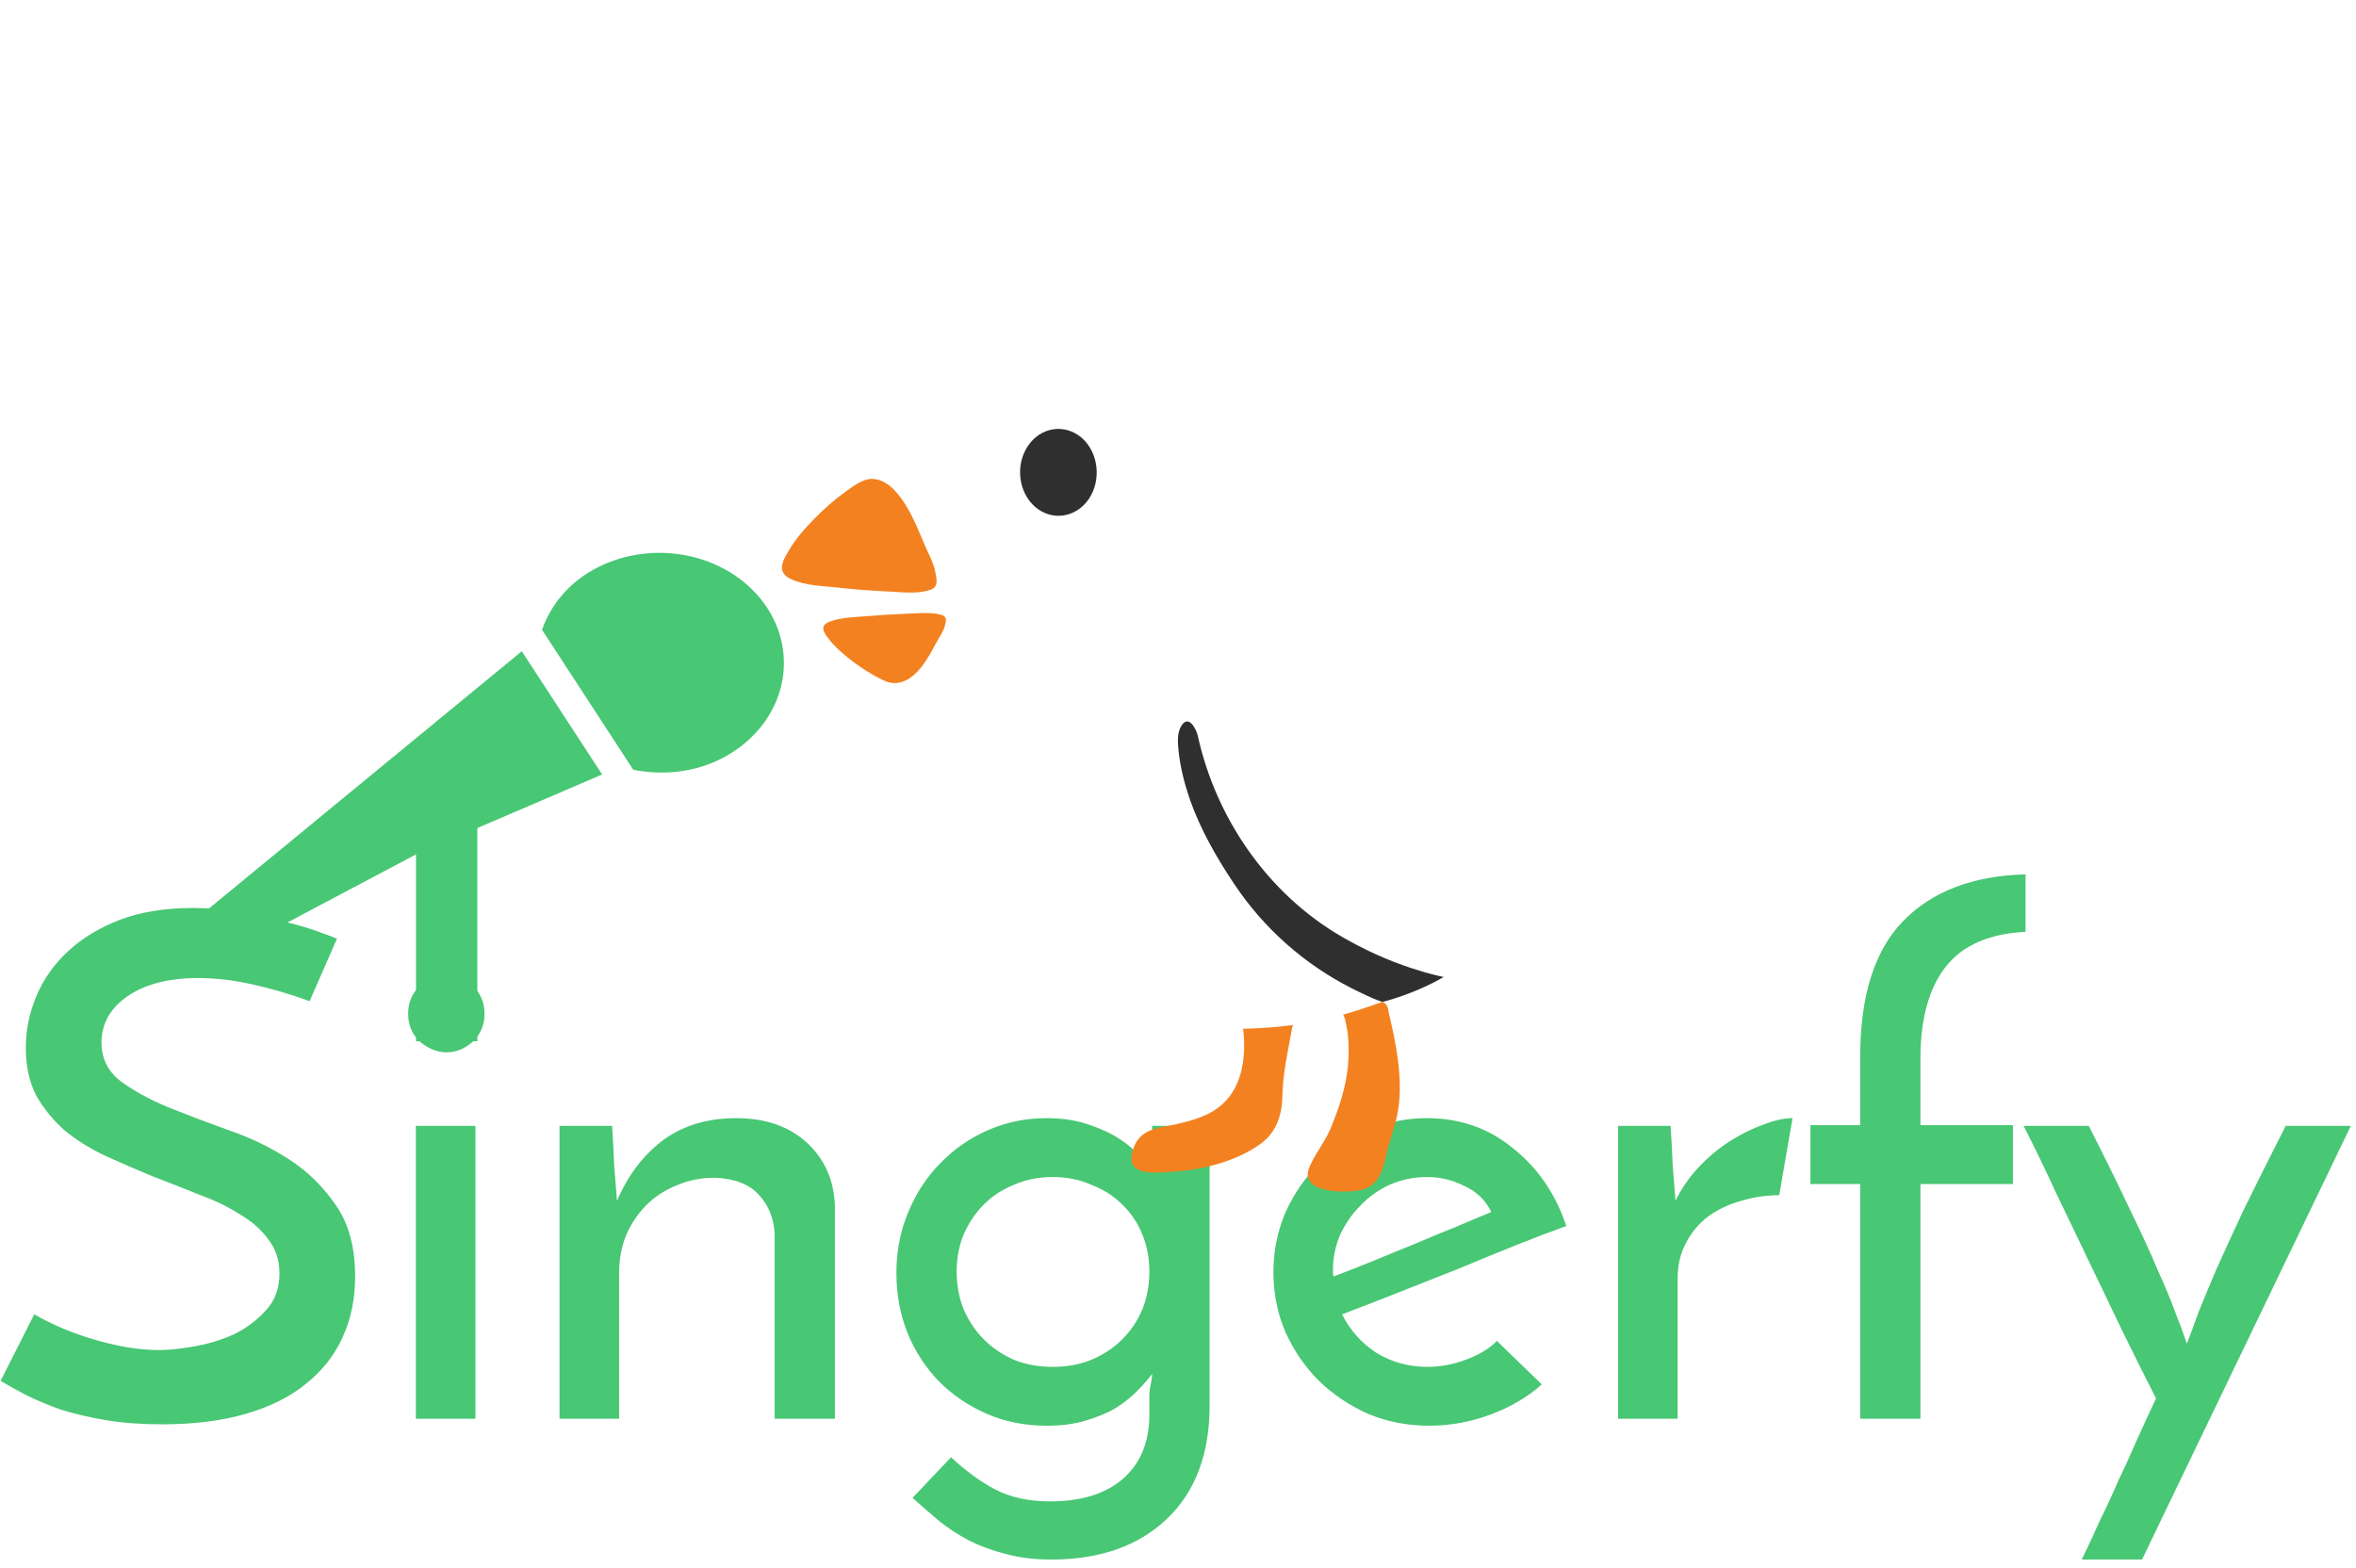 <?xml version="1.0" encoding="UTF-8"?>
<!DOCTYPE svg PUBLIC '-//W3C//DTD SVG 1.0//EN'
          'http://www.w3.org/TR/2001/REC-SVG-20010904/DTD/svg10.dtd'>
<svg fill="none" height="179" style="fill: none;" viewBox="0 0 269 179" width="269" xmlns="http://www.w3.org/2000/svg" xmlns:xlink="http://www.w3.org/1999/xlink"
><g clip-path="url(#a)"
  ><path d="M20.5 106.5C20.125 106.732 17.603 106.105 17.5 106.5C17.397 106.895 26 109.998 27 108.5L28 105.5C28.465 106.213 31.663 105.863 32.5 105.5L47.5 97.56V118.9H54.5V94.553L68.749 88.436L59.578 74.362L20.5 106.5ZM87.6 69.415C85.713 66.526 82.609 64.418 78.969 63.556C75.329 62.693 71.452 63.146 68.189 64.814C65.004 66.442 62.91 69.027 61.885 71.91L72.301 87.894C75.629 88.551 79.207 88.235 82.398 86.607C85.662 84.938 88.044 82.189 89.019 78.965C89.994 75.741 89.484 72.305 87.6 69.415Z" fill="#48C774"
  /></g
  ><path d="M38.468 107.2L35.348 114.32C33.162 113.52 30.975 112.88 28.788 112.4C26.655 111.92 24.602 111.68 22.628 111.68C19.268 111.68 16.575 112.373 14.548 113.76C12.575 115.147 11.588 116.907 11.588 119.04C11.588 120.853 12.308 122.32 13.748 123.44C15.188 124.507 16.975 125.493 19.108 126.4C21.242 127.253 23.562 128.133 26.068 129.04C28.575 129.893 30.895 131.013 33.028 132.4C35.162 133.787 36.948 135.547 38.388 137.68C39.828 139.76 40.548 142.453 40.548 145.76C40.548 148.32 40.068 150.64 39.108 152.72C38.202 154.747 36.815 156.507 34.948 158C33.135 159.493 30.842 160.64 28.068 161.44C25.348 162.24 22.148 162.64 18.468 162.64C16.122 162.64 13.988 162.48 12.068 162.16C10.202 161.84 8.495 161.44 6.948 160.96C5.455 160.427 4.122 159.867 2.948 159.28C1.828 158.693 0.868 158.16 0.068 157.68L3.908 150.08C6.042 151.307 8.415 152.293 11.028 153.04C13.642 153.787 16.015 154.16 18.148 154.16C19.215 154.16 20.522 154.027 22.068 153.76C23.668 153.493 25.188 153.04 26.628 152.4C28.068 151.707 29.295 150.8 30.308 149.68C31.375 148.56 31.908 147.147 31.908 145.44C31.908 143.893 31.482 142.587 30.628 141.52C29.828 140.4 28.735 139.44 27.348 138.64C26.015 137.787 24.468 137.04 22.708 136.4C21.002 135.707 19.242 135.013 17.428 134.32C15.615 133.573 13.828 132.8 12.068 132C10.362 131.2 8.815 130.24 7.428 129.12C6.095 127.947 5.002 126.613 4.148 125.12C3.348 123.573 2.948 121.733 2.948 119.6C2.948 117.627 3.348 115.68 4.148 113.76C4.948 111.84 6.148 110.133 7.748 108.64C9.348 107.147 11.322 105.947 13.668 105.04C16.068 104.133 18.842 103.68 21.988 103.68C23.908 103.68 25.775 103.84 27.588 104.16C29.455 104.48 31.135 104.853 32.628 105.28C34.122 105.653 35.375 106.027 36.388 106.4C37.455 106.773 38.148 107.04 38.468 107.2ZM46.6 115.76C46.6 114.48 47.053 113.413 47.96 112.56C48.92 111.707 49.933 111.28 51 111.28C52.066 111.28 53.053 111.707 53.96 112.56C54.866 113.413 55.32 114.48 55.32 115.76C55.32 117.04 54.866 118.107 53.96 118.96C53.053 119.76 52.066 120.16 51 120.16C49.933 120.16 48.92 119.76 47.96 118.96C47.053 118.107 46.6 117.04 46.6 115.76ZM54.28 162H47.48V128.56H54.28V162ZM63.886 128.56H69.886C69.993 130.213 70.073 131.733 70.126 133.12C70.233 134.453 70.339 135.787 70.446 137.12C71.673 134.24 73.406 131.947 75.646 130.24C77.939 128.533 80.739 127.68 84.046 127.68C87.406 127.68 90.099 128.613 92.126 130.48C94.153 132.347 95.219 134.747 95.326 137.68V162H88.446V140.8C88.339 139.093 87.753 137.653 86.686 136.48C85.619 135.253 83.939 134.587 81.646 134.48C80.046 134.48 78.579 134.773 77.246 135.36C75.913 135.893 74.766 136.64 73.806 137.6C72.846 138.56 72.073 139.707 71.486 141.04C70.953 142.373 70.686 143.84 70.686 145.44V162H63.886V128.56ZM102.349 145.36C102.349 142.853 102.802 140.533 103.709 138.4C104.616 136.213 105.842 134.347 107.389 132.8C108.936 131.2 110.749 129.947 112.829 129.04C114.909 128.133 117.122 127.68 119.469 127.68C121.282 127.68 122.882 127.92 124.269 128.4C125.709 128.88 126.909 129.44 127.869 130.08C128.829 130.72 129.576 131.36 130.109 132C130.696 132.587 131.069 133.013 131.229 133.28C131.229 132.533 131.282 131.76 131.389 130.96C131.496 130.107 131.549 129.307 131.549 128.56H138.109V160.48C138.109 166.027 136.482 170.347 133.229 173.44C129.976 176.533 125.576 178.08 120.029 178.08C118.109 178.08 116.376 177.867 114.829 177.44C113.336 177.067 111.949 176.56 110.669 175.92C109.442 175.28 108.296 174.533 107.229 173.68C106.216 172.827 105.202 171.947 104.189 171.04L108.589 166.4C110.242 167.947 111.922 169.173 113.629 170.08C115.389 170.987 117.469 171.44 119.869 171.44C123.442 171.44 126.216 170.587 128.189 168.88C130.162 167.173 131.176 164.8 131.229 161.76V159.44C131.229 159.013 131.282 158.56 131.389 158.08C131.496 157.547 131.549 157.147 131.549 156.88C131.069 157.52 130.456 158.213 129.709 158.96C129.016 159.653 128.189 160.293 127.229 160.88C126.269 161.413 125.149 161.867 123.869 162.24C122.589 162.613 121.149 162.8 119.549 162.8C117.042 162.8 114.749 162.347 112.669 161.44C110.589 160.533 108.776 159.307 107.229 157.76C105.682 156.16 104.482 154.32 103.629 152.24C102.776 150.107 102.349 147.813 102.349 145.36ZM109.229 145.2C109.229 146.747 109.496 148.187 110.029 149.52C110.616 150.853 111.389 152 112.349 152.96C113.309 153.92 114.456 154.693 115.789 155.28C117.122 155.813 118.589 156.08 120.189 156.08C121.789 156.08 123.256 155.813 124.589 155.28C125.976 154.693 127.149 153.92 128.109 152.96C129.122 151.947 129.896 150.8 130.429 149.52C130.962 148.187 131.229 146.747 131.229 145.2C131.229 143.653 130.962 142.24 130.429 140.96C129.896 139.627 129.122 138.48 128.109 137.52C127.149 136.56 125.976 135.813 124.589 135.28C123.256 134.693 121.789 134.4 120.189 134.4C118.589 134.4 117.122 134.693 115.789 135.28C114.456 135.813 113.309 136.56 112.349 137.52C111.389 138.48 110.616 139.627 110.029 140.96C109.496 142.24 109.229 143.653 109.229 145.2ZM176.034 158.08C174.434 159.52 172.487 160.667 170.194 161.52C167.901 162.373 165.554 162.8 163.154 162.8C160.701 162.8 158.381 162.347 156.194 161.44C154.061 160.48 152.194 159.227 150.594 157.68C148.994 156.08 147.714 154.213 146.754 152.08C145.847 149.947 145.394 147.68 145.394 145.28C145.394 142.88 145.847 140.613 146.754 138.48C147.714 136.347 148.994 134.48 150.594 132.88C152.194 131.28 154.034 130.027 156.114 129.12C158.247 128.16 160.514 127.68 162.914 127.68C166.701 127.68 169.981 128.827 172.754 131.12C175.581 133.36 177.607 136.32 178.834 140C177.181 140.587 175.287 141.307 173.154 142.16C171.021 143.013 168.807 143.92 166.514 144.88C164.221 145.787 161.927 146.693 159.634 147.6C157.341 148.507 155.207 149.333 153.234 150.08C154.141 151.893 155.447 153.36 157.154 154.48C158.914 155.547 160.861 156.08 162.994 156.08C164.434 156.08 165.874 155.813 167.314 155.28C168.807 154.747 170.007 154.027 170.914 153.12L176.034 158.08ZM170.274 138.4C169.634 137.067 168.621 136.08 167.234 135.44C165.847 134.747 164.434 134.4 162.994 134.4C161.447 134.4 160.007 134.693 158.674 135.28C157.394 135.867 156.274 136.667 155.314 137.68C154.354 138.64 153.581 139.76 152.994 141.04C152.461 142.32 152.194 143.627 152.194 144.96C152.194 145.227 152.194 145.413 152.194 145.52C152.247 145.627 152.274 145.707 152.274 145.76C153.661 145.227 155.154 144.64 156.754 144C158.407 143.307 160.034 142.64 161.634 142C163.234 141.307 164.781 140.667 166.274 140.08C167.767 139.44 169.101 138.88 170.274 138.4ZM203.145 136.48C201.652 136.48 200.212 136.693 198.825 137.12C197.439 137.493 196.185 138.08 195.065 138.88C193.999 139.68 193.145 140.693 192.505 141.92C191.865 143.093 191.545 144.453 191.545 146V162H184.745V128.56H190.745C190.852 130.213 190.932 131.733 190.985 133.12C191.092 134.453 191.199 135.787 191.305 137.12C191.999 135.68 192.905 134.373 194.025 133.2C195.145 132.027 196.345 131.04 197.625 130.24C198.905 129.44 200.159 128.827 201.385 128.4C202.612 127.92 203.705 127.68 204.665 127.68L203.145 136.48ZM206.709 135.2V128.48H212.389V120.72C212.389 113.733 214.016 108.56 217.269 105.2C220.576 101.787 225.242 100 231.269 99.84V106.4C227.109 106.613 224.069 107.947 222.149 110.4C220.229 112.853 219.269 116.347 219.269 120.88V128.48H229.829V135.2H219.269V162H212.389V135.2H206.709ZM244.57 178.08H237.69C238.437 176.533 239.13 175.04 239.77 173.6C240.464 172.213 241.13 170.773 241.77 169.28C242.464 167.84 243.157 166.32 243.85 164.72C244.544 163.173 245.317 161.493 246.17 159.68C244.944 157.28 243.69 154.773 242.41 152.16C241.13 149.493 239.85 146.827 238.57 144.16C237.29 141.493 236.01 138.827 234.73 136.16C233.504 133.493 232.277 130.96 231.05 128.56H238.49C240.41 132.347 241.984 135.547 243.21 138.16C244.49 140.773 245.53 143.04 246.33 144.96C247.184 146.827 247.85 148.427 248.33 149.76C248.864 151.093 249.317 152.32 249.69 153.44C250.117 152.32 250.57 151.093 251.05 149.76C251.584 148.427 252.25 146.827 253.05 144.96C253.904 143.04 254.944 140.773 256.17 138.16C257.45 135.547 259.05 132.347 260.97 128.56H268.41L244.57 178.08Z" fill="#48C774"
  /><g filter="url(#b)"
  ><path d="M157.813 110.416C157.813 110.416 164.536 108.841 168.729 104.647L138.144 71.477L127.993 77.279L130.411 103.039L149.881 110.937L157.813 110.416Z" fill="#2F2F2F"
    /><path d="M142.492 111.803C141.794 111.903 141.727 112.058 141.827 112.668C142.481 116.828 141.882 121.399 137.711 123.296C136.391 123.906 134.982 124.239 133.573 124.516C131.898 124.838 130.234 125.093 129.502 126.89C127.993 130.54 132.075 129.908 134.217 129.764C137.511 129.553 141.394 128.51 144.046 126.524C145.765 125.226 146.386 123.24 146.42 121.177C146.453 118.659 147.063 115.952 147.507 113.5C147.64 112.779 148.106 111.869 147.962 111.115C146.985 111.348 146.02 111.67 145.022 111.858C144.145 112.025 143.391 111.692 142.492 111.803Z" fill="#F48120"
    /><path d="M159.377 123.984C160.187 120.866 159.777 117.427 159.155 114.299C159.044 113.755 158.911 113.212 158.8 112.668C158.689 112.202 158.567 111.758 158.501 111.293C158.39 110.472 157.691 110.216 156.992 110.338C156.448 110.427 155.883 110.438 155.328 110.505C154.751 110.571 153.742 110.583 153.353 111.082C153.043 111.459 153.486 112.003 153.575 112.402C153.697 112.979 153.83 113.578 153.897 114.155C154.019 115.364 154.019 116.584 153.897 117.805C153.642 120.29 152.832 122.686 151.867 124.982C151.212 126.502 150.092 127.822 149.482 129.331C148.239 132.382 154.141 132.304 155.716 131.794C157.491 131.195 157.924 129.464 158.279 127.844C158.578 126.558 159.033 125.271 159.377 123.984Z" fill="#F48120"
    /><path d="M211.973 46.117C206.759 44.874 201.578 42.8 196.009 42.289C187.655 41.524 184.737 45.152 179.424 50.676C176.617 53.583 174.198 59.44 170.127 60.705C165.301 62.203 160.054 57.288 157.214 53.993C153.087 49.201 151.135 43.11 148.173 37.63C145.199 32.139 139.841 27.302 134.017 25.016C130.533 23.652 126.351 23.153 122.613 23.386C117.021 23.73 111.574 25.826 107.015 29.077C94.634 37.896 93.858 54.126 99.549 67.117C104.408 78.244 100.835 91.923 109.6 101.408C118.552 111.115 133.695 114.565 146.42 113.19C149.67 112.846 152.854 112.102 155.938 111.06C156.559 110.849 157.192 110.627 157.813 110.416C156.548 109.961 155.317 109.34 154.296 108.83C148.884 106.079 144.272 101.979 140.906 96.926C138.898 93.92 137.079 90.747 135.87 87.33C135.259 85.555 134.771 83.669 134.572 81.805C134.483 80.94 134.372 79.831 134.805 79.021C135.659 77.423 136.58 79.209 136.768 80.052C138.854 89.493 144.789 98.08 153.198 102.961C155.716 104.414 158.368 105.635 161.13 106.544C164.891 107.787 169.04 108.608 172.956 107.676C177.382 106.622 179.18 102.761 183.096 100.92C184.726 100.154 185.858 99.533 186.901 98.002C187.367 97.314 187.788 96.638 188.454 96.127C189.108 95.595 189.918 95.539 190.54 94.94C191.094 94.386 191.516 93.598 191.704 92.844C191.849 92.333 192.004 91.945 191.793 91.424C191.494 90.658 190.628 90.192 190.029 89.682C188.088 87.973 186.135 87.53 188.676 85.377C191.205 83.281 193.912 81.428 196.719 79.742C198.937 78.411 200.957 76.891 203.197 75.571C208.19 72.609 213.149 69.558 218.318 66.929C222.123 64.998 227.759 62.957 228.669 58.187C229.734 52.407 216.41 47.16 211.973 46.117Z" fill="#fff"
    /><path d="M117.376 46.904C115.901 49.079 116.267 52.196 118.175 53.871C120.105 55.535 122.845 55.136 124.321 52.973C125.785 50.798 125.419 47.67 123.511 45.995C121.581 44.342 118.841 44.741 117.376 46.904Z" fill="#2F2F2F"
    /><path d="M99.471 50.687C98.461 50.709 97.407 51.531 96.62 52.085C95.3 53.028 94.068 54.115 92.937 55.28C91.861 56.378 90.818 57.554 90.052 58.886C89.276 60.161 88.688 61.382 90.308 62.125C91.983 62.891 93.824 62.891 95.632 63.09C97.496 63.301 99.371 63.445 101.246 63.534C102.821 63.6 104.729 63.878 106.238 63.345C107.214 63.001 106.926 62.103 106.793 61.326C106.571 60.172 105.961 59.141 105.506 58.065C104.563 55.813 102.655 50.798 99.637 50.687H99.471Z" fill="#F48120"
    /><path d="M102.081 74C101.281 73.986 100.445 73.48 99.821 73.138C98.774 72.557 97.798 71.887 96.901 71.169C96.048 70.492 95.221 69.767 94.615 68.946C93.999 68.16 93.533 67.408 94.817 66.95C96.145 66.478 97.605 66.478 99.038 66.355C100.515 66.225 102.002 66.136 103.488 66.081C104.737 66.04 106.249 65.869 107.445 66.197C108.219 66.409 107.991 66.963 107.885 67.442C107.709 68.153 107.225 68.789 106.865 69.452C106.117 70.841 104.605 73.932 102.213 74H102.081Z" fill="#F48120"
  /></g
  ><defs
  ><clipPath id="a"
    ><path d="M23 60H93V122H23z" fill="#fff"
    /></clipPath
    ><filter color-interpolation-filters="sRGB" filterUnits="userSpaceOnUse" height="162" id="b" width="162" x="78" y="-6"
    ><feFlood flood-opacity="0" result="BackgroundImageFix"
      /><feColorMatrix in="SourceAlpha" values="0 0 0 0 0 0 0 0 0 0 0 0 0 0 0 0 0 0 127 0"
      /><feOffset dy="4"
      /><feGaussianBlur stdDeviation="5"
      /><feColorMatrix values="0 0 0 0 0 0 0 0 0 0 0 0 0 0 0 0 0 0 0.25 0"
      /><feBlend in2="BackgroundImageFix" result="effect1_dropShadow"
      /><feBlend in="SourceGraphic" in2="effect1_dropShadow" result="shape"
    /></filter
  ></defs
></svg
>
